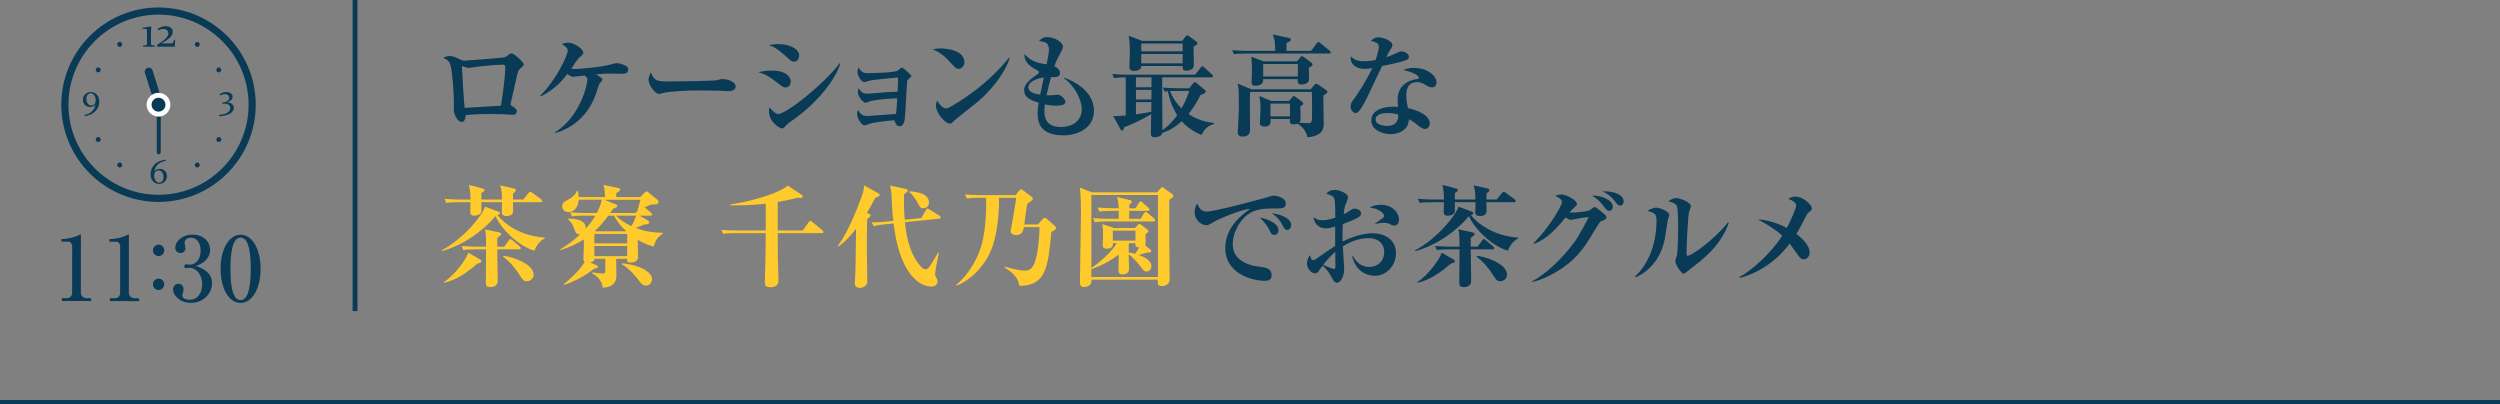 <?xml version="1.0" encoding="UTF-8"?>
<svg id="_レイヤー_2" data-name="レイヤー 2" xmlns="http://www.w3.org/2000/svg" viewBox="0 0 450 72.76">
  <rect x="0" y="0" width="450" height="72.76" fill="#808080" stroke="none"/>
  <g id="_テキスト" data-name="テキスト">
    <g>
      <g>
        <g>
          <line y1="72.385" x2="450" y2="72.385" fill="none" stroke="#093a56" stroke-miterlimit="10" stroke-width=".75"/>
          <line x1="63.909" x2="63.909" y2="56" fill="none" stroke="#093a56" stroke-miterlimit="10" stroke-width=".87"/>
        </g>
        <g>
          <path d="M93.792,12.202c-.5,.4-.54,.439-.96,2.4-.14,.62-.84,3.761-.88,3.921-.02,.04-.04,.16-.04,.22,0,.16,.04,.181,.36,.42,.56,.381,.76,.541,.76,.881,0,.3-.2,.62-.74,.62-.06,0-.48-.04-.58-.04-.84-.061-1.86-.1-3.421-.1-2.361,0-3.521,.1-4.461,.199-.1,1.061-.38,1.221-.72,1.221-.7,0-1.44-1.28-1.44-2.281,0-.119,.04-.699,.04-.819,0-1.661-.22-5.462-.6-7.021-.22-.86-.58-1.081-1.32-1.38,.26-.16,.56-.361,1.12-.361,.66,0,1.02,.181,2,.66,.24,.121,.4,.181,.64,.181,.22,0,6.581-.5,6.841-.54,.66-.1,.74-.18,1.2-.561,.16-.119,.3-.22,.48-.22,.32,0,1,.601,1.32,.9,.76,.7,.88,.86,.88,1.12,0,.141-.02,.221-.48,.58Zm-3.281-.561c-1.5,0-3.921,.281-4.861,.4-.4,.04-1.02,.18-1.42,.18-.16,0-.94-.319-.98-.319-.08,0-.1,.079-.1,.18,0,.601,.4,6.862,.48,7.321,.34,0,.46,0,.94-.039,1.86-.121,3.721-.221,5.601-.341,.3-1.72,.78-5.28,.78-6.921,0-.4-.2-.461-.44-.461Z" fill="#093a56"/>
          <path d="M111.693,13.282c-.32,0-1.72-.04-2-.04-.74,0-.92,0-2.44,.16,.36,.181,1.18,.601,1.18,.921,0,.16-.04,.199-.44,.619-.16,.16-.42,1-.58,1.521-.44,1.38-2.021,5.882-7.442,7.481l-.08-.119c4.341-2.661,5.841-8.322,5.841-9.522,0-.3-.06-.36-.5-.7-.32,.04-1.98,.221-2.08,.221-.28,0-.46-.101-1.02-.501-1.02,1.28-2.22,2.721-4.741,4.001l-.12-.141c2.72-2.62,4.921-7.161,4.921-8.081,0-.44-.26-.66-1.04-1.16,.26-.12,.54-.261,1.12-.261,1.1,0,2.721,1.141,2.721,1.781,0,.279-.08,.34-.72,.9-.2,.18-.36,.42-.56,.699-.2,.32-.7,1.041-.88,1.301,.3,.061,.44,.061,.66,.061,1,0,4.221-.32,5.821-.66,.28-.061,1.46-.4,1.7-.4,.34,0,1.18,.24,1.6,.46,.26,.14,.46,.319,.46,.681,0,.72-.54,.779-1.38,.779Z" fill="#093a56"/>
          <path d="M131.133,16.403c-.34,0-.84-.04-.92-.04-1.16-.08-3.821-.08-5.261-.08-.22,0-4.201,.08-5.601,.46-.54,.141-.6,.16-.72,.16-.68,0-1.901-1.541-1.901-2.561,0-.461,.3-1.08,.42-1.32,.66,1.561,1.02,1.641,3.261,1.641,1.24,0,8.242-.08,8.722-.24,.14-.061,.66-.2,.8-.2,.8,0,2.481,.34,2.481,1.38,0,.5-.52,.801-1.28,.801Z" fill="#093a56"/>
          <path d="M141.351,15.743c-.32,0-.48-.12-1.1-.601-1.98-1.56-2.721-1.86-3.761-2.16,.7-.14,1.46-.28,2.441-.28,2.561,0,3.401,1.141,3.401,1.961,0,.52-.28,1.08-.98,1.08Zm1.58-4.641c-.38,0-.64-.221-.9-.461-1.92-1.721-2.581-2.2-3.681-2.521,.5-.079,1-.18,1.72-.18,2.121,0,3.781,.88,3.781,2.061,0,.399-.22,1.101-.92,1.101Zm-.18,10.481c-.98,.681-1.08,.761-1.56,1.32-.04,.06-.2,.22-.46,.22-.24,0-2.321-1-2.321-3.16,0-.24,.04-.38,.1-.62,.46,.64,1.24,1.181,1.56,1.181,1.46,0,8.342-5.461,11.062-9.143l.14,.061c-1.06,3.24-4.361,7.182-8.522,10.142Z" fill="#093a56"/>
          <path d="M156.791,18.163c-.16,.041-.86,.34-1,.34-.3,0-1.38-.959-1.38-1.96,0-.319,.08-.5,.16-.681,.32,.641,.78,1.001,1.44,1.001,.58,0,3.181-.24,3.701-.28,.66-.04,1.06-.04,1.86-.08,.06-1.16,.06-1.28,.08-2.561-.94,.08-4.621,.42-5.221,.6-.1,.041-.76,.24-.84,.24-.52,0-1.24-1.1-1.24-1.76,0-.34,.1-.66,.18-.9,.56,1.041,1.16,1.041,1.66,1.041,.78,0,4.781-.08,5.361-.441,.12-.08,.66-.56,.8-.56,.16,0,1.7,1.3,1.7,1.54,0,.16-.7,.621-.74,.781-.12,.64-.3,5.98-.48,7.08-.12,.781-.48,1.161-.88,1.161-.62,0-.8-.601-.96-1.081-1.24,.061-3.401,.381-4.161,.541-.2,.039-1.02,.38-1.2,.38-.54,0-1.36-1.28-1.36-2.04,0-.32,.08-.521,.18-.721,.34,.62,.8,1.08,1.56,1.08,.3,0,4.881-.34,5.281-.38,.12-1.38,.14-1.521,.22-2.801-.96,0-3.381,.181-4.721,.46Z" fill="#093a56"/>
          <path d="M172.532,12.402c-.4,0-.6-.22-1.44-1.14-.96-1.081-1.96-1.9-3.221-2.381,.42-.08,.86-.16,1.5-.16,1.12,0,4.221,.359,4.221,2.48,0,.779-.6,1.2-1.06,1.2Zm3.061,6.241c-.58,.48-3.601,2.841-3.721,2.961-.56,.58-.62,.64-.9,.64-.86,0-2.5-1.921-2.5-3.2,0-.381,.12-.7,.2-.94,.84,1.4,1.54,1.421,1.62,1.421,.56,0,3.381-1.861,5.021-3.082,2.44-1.82,4.721-4.061,6.321-6.061l.12,.061c-.54,1.82-2.521,5.24-6.161,8.201Z" fill="#093a56"/>
          <path d="M191.432,24.364c-4.421,0-4.661-2.58-4.661-4.021,0-.601,.06-.96,.2-1.841-1.86-.58-2.62-1.16-2.62-2.26,0-.6,.16-1.36,2.36-2.861,.24-.159,.28-.279,.28-.379,0-.121-.04-.201-.24-.32-1.88-1.021-2.36-1.721-2.36-2.941,1.32,1.441,2.68,1.641,4.001,1.841,.22-1.12,.42-2.101,.42-2.7,0-.66-.32-1.141-.72-1.281-.1-.039-.96-.219-1.06-.239,.38-.44,.84-.681,1.42-.681,1.4,0,2.881,.94,2.881,1.681,0,.22-.06,.44-.32,.921-.82,1.539-.9,1.699-1.22,2.641,.54,.239,1,.659,1,1.18,0,.7-.52,.82-1.62,.779-.36,1.301-.4,1.501-.8,3.262,.2,0,.5,.02,.96,0,.16-.021,.9-.1,1.06-.1,.64,0,1.38,.859,1.38,1.3,0,.68-1.4,.68-1.76,.68-.88,0-1.58-.159-1.94-.239-.02,.26-.08,.619-.08,1.16,0,.76,0,2.92,2.981,2.92,1.78,0,3.741-.92,3.741-3.201,0-2-1.64-4.58-3.201-5.561l.06-.12c3.901,1.46,5.341,3.821,5.341,5.941,0,3.04-2.781,4.44-5.481,4.44Zm-6.342-8.641c0,.859,1.12,1.16,2.141,1.32,.1-.501,.28-1.4,.66-3.102-1.92,.28-2.801,1.041-2.801,1.781Z" fill="#093a56"/>
          <path d="M216.274,24.304c-.82-.36-2.281-1.04-3.561-2.48-1.5,1.36-2.76,1.86-3.501,2.101-.12,.721-1.22,.78-1.32,.78-.72,0-.74-.421-.74-.681,0-.5,.06-2.94,.06-3.48-1.6,.961-3.081,1.66-4.881,2.381-.1,.38-.16,.58-.36,.58-.14,0-.24-.16-.3-.26l-1.3-2.381c.26,.02,.4,.04,.58,.04,.24,0,1.28-.08,1.68-.12v-6.861c-1.32,0-1.72,.08-2.101,.14l-.32-.74c.94,.08,1.9,.12,2.861,.12h12.063l.96-1.24c.1-.12,.24-.279,.34-.279,.12,0,.24,.119,.4,.26l1.3,1.22c.08,.08,.2,.181,.2,.3,0,.221-.2,.221-.32,.221h-8.822c0,1.359,.04,8.002,.04,9.502,.48-.34,1.5-1.061,2.661-2.681-.3-.5-1.18-1.86-1.68-4.341-.22,.039-.34,.06-.58,.1l-.32-.74c.94,.08,1.9,.12,2.841,.12h1.9l.72-.899c.12-.141,.18-.201,.28-.201,.12,0,.24,.101,.4,.221l1.36,1.141c.12,.1,.22,.18,.22,.319,0,.28-.48,.48-.96,.66-.42,.82-1.06,2.04-2.141,3.401,.86,.56,2.281,1.359,4.601,1.62v.159c-1.48,.381-1.98,1.441-2.26,2.001Zm-1.44-15.884c.02,.521,.06,2.842,.06,3.321,0,.72-.72,.979-1.36,.979-.68,0-.66-.34-.66-.84h-7.442c-.02,.881-1.16,.881-1.32,.881-.74,0-.82-.4-.82-.681,0-.38,.08-2.38,.08-2.82,0-1.32-.08-2.04-.2-2.821l2.42,.921h7.202l.62-.82c.08-.101,.16-.16,.28-.16,.14,0,.2,.04,.36,.16l1.34,.979c.1,.061,.14,.16,.14,.261,0,.2-.06,.24-.7,.64Zm-7.562,5.502h-2.801v1.78h2.801v-1.78Zm-2.801,2.26v1.721h2.781l.02-1.721h-2.801Zm0,2.201v2.2c1.5-.22,2.26-.36,2.76-.46l.02-1.74h-2.781Zm8.402-10.543h-7.442v1.4h7.442v-1.4Zm0,1.881h-7.442v1.68h7.442v-1.68Zm-1.08,6.642c-.38,0-.82,0-1.2,.021,.64,1.6,1.54,2.58,2.08,3.12,.76-1.3,1.02-2.101,1.4-3.141h-2.281Z" fill="#093a56"/>
          <path d="M239.234,9.641h-14.963c-1.22,0-1.66,.04-2.16,.12l-.32-.72c1.2,.1,2.621,.119,2.841,.119h4.901c0-.619,.02-1.98-.44-2.961l2.921,.641c.14,.04,.34,.08,.34,.32s-.34,.38-.78,.561c0,.32,0,.42-.02,1.439h4.441l1-1.34c.12-.16,.18-.26,.3-.26,.1,0,.16,.039,.38,.22l1.66,1.341c.14,.1,.2,.199,.2,.299,0,.181-.16,.221-.3,.221Zm-1.04,7.582c-.02,.8,.08,4.32,.08,5.021,0,.64,0,2.261-2.961,2.461-.06-.78-.78-1.94-1.801-2.44-.12,.039-.32,.119-.64,.119-.72,0-.7-.319-.68-.959h-3.481c.02,.6,.08,1.359-1.08,1.359-.78,0-.86-.42-.86-.699,0-.121,.12-2.041,.12-2.422,0-.56-.04-1.399-.2-2.38l2.1,.88h3.261l.56-.68c.08-.08,.16-.2,.26-.2s.24,.08,.34,.16l1.18,.88c.16,.12,.18,.26,.18,.32,0,.12-.08,.24-.52,.5,0,.36,.06,1.94,.06,2.261,0,.3-.08,.5-.26,.681,.52,.039,1.14,.08,1.66,.08,.36,0,.5-.08,.58-.361,.08-.299,.08-1.18,.08-1.76,0-1.12,0-2.381-.04-3.501h-11.122c-.06,.96,0,6.581,0,6.802,0,.4-.1,1.24-1.32,1.24-.44,0-.9-.16-.9-.76,0-.16,.2-3.481,.2-3.821,0-3.62-.02-3.86-.08-4.241-.04-.32-.1-.52-.14-.72l2.46,1.021h10.702l.68-.82c.06-.08,.18-.18,.3-.18s.22,.079,.38,.18l1.44,.98c.1,.06,.2,.16,.2,.299,0,.181-.08,.24-.74,.701Zm-2.601-5.021c-.02,.32,.04,1.78,.04,2.08,0,.701-.86,.94-1.44,.94-.7,0-.62-.7-.6-.979h-6.221c0,.379-.02,.479-.1,.64-.22,.38-.88,.56-1.28,.56-.26,0-.7-.06-.7-.539,0-.381,.06-2.041,.06-2.381,0-.461,0-1.021-.12-2.32l2.22,.84h6.021l.6-.74c.08-.1,.2-.2,.28-.2,.1,0,.22,.08,.38,.2l1.38,1.02c.1,.08,.14,.141,.14,.261,0,.24-.08,.28-.66,.62Zm-1.98-.68h-6.241v2.24h6.241v-2.24Zm-1.42,7.121h-3.501v2.301h3.501v-2.301Z" fill="#093a56"/>
          <path d="M253.152,10.801c-1.22,.44-2.461,.7-4.381,1.08-.16,.34-1.9,3.961-2.5,5.262-.56,1.26-1.42,2.74-1.86,3.061-.14,.1-.3,.14-.4,.14-.3,0-.9-.36-.9-1.2,0-.6,.24-.88,.66-1.4,.12-.14,2.14-3.061,3.241-5.501-.24,.06-.7,.16-1.32,.16-2,0-2.561-1.2-2.561-1.8,0-.181,.02-.281,.06-.461,.58,.82,1.76,.881,2.42,.881s1.36-.08,2-.221c.12-.4,.58-1.721,.58-2.381,0-.399-.18-.82-1.44-1.06,.2-.22,.66-.64,1.44-.64,.82,0,2.441,.66,2.441,1.359,0,.32-.12,.5-.42,.961-.26,.379-.3,.479-.68,1.26,.54-.18,1.12-.42,1.5-.6,.86-.4,.96-.461,1.2-.461,.4,0,1.38,.36,1.38,.98,0,.32-.24,.5-.46,.58Zm5.161,4.721c-.12,.121-.32,.201-.56,.201-.42,0-.74-.181-1.06-.381-.44-.279-.92-.561-1.62-.561-1.94,0-1.94,1.9-1.94,2.381,0,.98,.18,1.781,.3,2.301,1.42,.26,3.921,1.221,3.921,2.721,0,.52-.32,1.04-.86,1.04-.48,0-1.2-.58-1.52-.86-.74-.6-1-.721-1.36-.88-.04,.399-.12,1.28-.92,1.9-.84,.681-1.88,.76-2.38,.76-1.5,0-3.481-.76-3.481-2.44s1.74-2.5,3.941-2.5c.38,0,.62,.02,.86,.039-.04-.64-.06-.859-.06-1.32,0-3.36,3.321-3.66,3.481-3.68,.18-.021,.34-.061,.34-.281,0-.299-.98-1-2.821-1.359,.38-.16,.96-.381,1.9-.381,2.521,0,4.101,1.48,4.101,2.602,0,.08,0,.459-.26,.699Zm-8.562,4.821c-.42,0-2.14,.06-2.14,1.181,0,1.141,2.021,1.141,2.081,1.141,1.96,0,2-1.501,2.02-2.021-.44-.14-.9-.3-1.96-.3Z" fill="#093a56"/>
          <path d="M96.192,45.124c-2.821-.801-5.981-3.881-7.001-6.222-2.2,2.66-5.801,5.241-9.662,6.302l-.06-.121c4.021-2.141,7.342-6.281,7.842-7.881l2.321,.859c.16,.061,.36,.141,.36,.32s-.22,.28-.44,.34c1.24,1.601,4.201,3.781,8.502,4.041v.141c-.62,.32-1.38,.98-1.861,2.221Zm-10.262,2.32c-2.861,2.54-4.761,3.16-5.981,3.461l-.06-.121c1.801-1.14,3.941-3.9,4.401-5.301l2.12,1.221c.12,.08,.24,.18,.24,.34,0,.2-.2,.26-.72,.4Zm11.363-11.043h-4.961c0,.24,.04,1.541,.04,1.58,0,.801-.78,.9-1.16,.9-.88,0-.88-.439-.88-.68,0-.2,.04-1.101,.04-1.28,0-.08-.02-.46-.02-.521h-3.701c0,.26,.02,1.58,0,1.701-.12,.66-1.02,.72-1.26,.72-.6,0-.74-.24-.74-.74,0-.479,.04-1.22,.04-1.681h-2.2c-1.22,0-1.66,.04-2.16,.12l-.32-.72c1.2,.1,2.621,.119,2.841,.119h1.84c0-1.16-.06-1.56-.28-2.641l2.341,.621c.3,.08,.44,.16,.44,.32,0,.199-.18,.319-.54,.539v1.16h3.701c-.02-1-.04-1.76-.32-2.54l2.38,.521c.26,.06,.46,.16,.46,.32,0,.239-.32,.459-.52,.58-.02,.619-.02,.82-.02,1.119h1.841l.94-1.16c.12-.14,.24-.24,.32-.24,.1,0,.22,.08,.4,.201l1.56,1.14c.14,.101,.22,.261,.22,.36,0,.12-.12,.18-.32,.18Zm-3.881,8.482h-3.901c0,.859,.08,4.74,.08,5.521,0,.379,0,1.279-1.36,1.279-.76,0-.78-.42-.78-.939,0-.921,.06-5.021,.04-5.861h-1.92c-1.38,0-1.801,.06-2.161,.119l-.32-.72c1.2,.101,2.621,.12,2.841,.12h1.561c0-2.08-.02-2.32-.22-3.121l2.481,.521c.26,.06,.46,.14,.46,.3,0,.221-.24,.36-.7,.721v1.58h1.24l.8-1.1c.12-.181,.22-.261,.32-.261s.22,.08,.38,.22l1.28,1.08c.12,.101,.2,.201,.2,.341s-.16,.2-.32,.2Zm1.44,5.74c-.6,0-.74-.219-1.3-1.08-1.3-2-2.22-2.74-3.001-3.36l.06-.12c1.14,0,5.441,1.32,5.441,3.361,0,.68-.56,1.199-1.2,1.199Z" fill="#ffca2c"/>
          <path d="M117.192,38.301c.1,.08,.2,.18,.2,.301,0,.18-.18,.22-.3,.22h-1.98l1.46,.819c.12,.08,.28,.16,.28,.361,0,.379-.46,.399-.86,.399-.28,.12-1,.421-1.56,.62,1.54,.62,3.201,.86,4.861,.881v.14c-.8,.601-1.28,1.021-1.62,2.341-.58-.16-1.58-.44-2.881-1.221,0,.48,.06,2.601,.06,3.041,0,.939-.86,1.06-1.4,1.06-.5,0-.6-.18-.56-.68h-1.98c0,.46,.04,2.48,.04,2.9,0,.64,0,2.2-2.461,2.3-.2-1.539-1.22-2.16-1.88-2.58v-.18c.46,.1,1.32,.199,1.781,.199,.56,0,.56-.159,.56-.459v-2.181h-1.96c0,.26-.02,.479-.74,.68l1.18,.501c.1,.039,.2,.1,.2,.239,0,.24-.18,.261-.66,.36-.62,.48-2.74,2.08-5.441,2.92l-.1-.08c.98-.819,2.881-2.42,3.801-4.061-.14-.119-.22-.26-.22-.52,0-.381,.08-2.041,.08-2.381v-1.141c-1.8,1.16-3.601,1.721-4.181,1.921l-.1-.12c.62-.38,2.061-1.24,3.601-2.701-.7,.041-.86-.479-1-.899-.18-.601-.56-1.32-1.14-1.8v-.16c2.841,.02,3.141,1.08,3.141,1.58,0,.1,0,.199-.02,.279,1.06-1.18,1.52-1.96,1.78-2.38h-2.06c-1.22,0-1.66,.04-2.16,.12l-.32-.721c.94,.08,1.88,.12,2.841,.12h1.96c.08-.159,.76-1.46,.86-2.38h-4.121c-.14,1.72-1.12,2.221-1.841,2.221-.96,0-1.14-.761-1.14-1.041,0-.62,.42-.859,.92-1.12,1.02-.5,1.58-1.181,1.72-1.681h.16c.08,.34,.16,.66,.18,1.141h4.741c-.02-.52-.04-1.24-.28-2.181l2.601,.521c.16,.039,.4,.08,.4,.279,0,.221-.16,.36-.7,.66v.721h4.301l.8-.82c.1-.1,.2-.2,.36-.2,.1,0,.22,.08,.28,.14l1.66,1.361c.12,.1,.2,.24,.2,.38,0,.46-.4,.44-1.16,.479-.28,.021-.38,.08-1.34,.5l1.16,.98Zm-10.202,5.502h5.901v-1.701h-5.901v1.701Zm0,2.3h5.901v-1.82h-5.901v1.82Zm2.5-7.281c-.68,.899-1.34,1.78-2.46,2.8h5.701c-1.18-1.08-1.8-1.98-2.2-2.8h-1.04Zm5.321-.98l-.06-.08c.04-.08,.4-1.181,.52-1.8h-6.481l1.92,.76c.22,.08,.4,.141,.4,.34,0,.221-.3,.34-.76,.521l-.52,.76h4.601l.38-.5Zm-3.901,.98c.48,.521,1.18,1.14,2.76,1.88,.22-.38,.66-1.32,.86-1.88h-3.621Zm1.02,8.581c3.221,.24,5.441,1.581,5.441,2.821,0,.521-.34,1.181-1.1,1.181-.62,0-.92-.42-1.32-.961-.28-.4-1.64-2.141-3.021-2.881v-.16Z" fill="#ffca2c"/>
          <path d="M147.913,41.963h-7.922c0,.7,.02,4.241,.02,4.481,.02,.619,.12,3.34,.12,3.881,0,.399,0,1.38-1.44,1.38-1.02,0-1.02-.48-1.02-1.001,0-.359,.1-3.78,.12-4.5,0-.681,.04-3.641,.04-4.241h-5.501c-1.22,0-1.66,.06-2.161,.14l-.32-.74c1.2,.121,2.621,.121,2.841,.121h5.141c.02-.761,0-4.142,0-4.822-2.72,.32-4.981,.32-6.361,.301v-.16c4.701-.7,9.382-2.36,10.302-3.421l2.521,1.681c.08,.06,.22,.199,.22,.3s-.08,.28-.46,.28c-.12,0-.24-.02-.5-.04-1.68,.42-2.66,.601-3.561,.74v5.142h4.501l1.06-1.48c.1-.141,.2-.24,.3-.24s.22,.08,.38,.199l1.781,1.48c.1,.08,.2,.18,.2,.301,0,.199-.16,.22-.3,.22Z" fill="#ffca2c"/>
          <path d="M157.53,35.622c-.44,.879-.84,1.619-1.5,2.72l.42,.16c.22,.08,.24,.16,.24,.261,0,.199-.06,.26-.6,.68-.02,.8-.06,2.16-.06,4.921,0,1.72,.08,4.481,.08,6.201,0,.24,0,.56-.28,.82-.3,.3-.78,.44-1.1,.44-.24,0-.56-.12-.7-.301-.14-.16-.16-.279-.16-.52,0-.18,.04-.561,.04-.74,.1-1.92,.1-3.4,.18-9.082-1.6,2.061-2.701,2.861-3.161,3.181l-.14-.08c2.041-2.7,3.841-7.622,4.221-8.682,.44-1.181,.48-1.501,.52-2.241l2.561,1.421c.14,.08,.26,.14,.26,.28,0,.26-.22,.34-.82,.561Zm11.522,3.74l-6.161,.641c.16,1.6,.56,5.36,2.781,7.881,.2,.24,.56,.601,.9,.601,.32,0,.6-.3,.72-.46,.26-.34,.7-1.08,1.56-2.561l.14,.1c-.42,2.041-.66,3.121-.66,3.861,0,.199,.04,.26,.3,.76,.12,.2,.12,.4,.12,.5,0,.561-.5,.9-1.2,.9-.68,0-5.401-.44-6.701-11.362l-1.44,.14c-1.24,.12-1.64,.221-2.12,.36l-.4-.7c.94,0,1.96-.061,2.841-.16l1.06-.12c-.18-1.521-.2-1.9-.32-4.581-.04-.82-.08-1-.28-1.76l2.841,.6c.24,.061,.36,.141,.36,.28,0,.18-.08,.28-.66,.66-.06,2.22,.04,3.78,.12,4.601l2.981-.3,.8-1.4c.1-.16,.18-.3,.3-.3,.1,0,.12,.02,.38,.18l1.8,1.101c.16,.101,.22,.239,.22,.319,0,.141-.12,.201-.28,.221Zm-2.901-1.881c-.44,0-.48-.1-.88-.8-.38-.681-.86-1.521-1.58-2.081l.04-.159c.62,.04,3.481,.159,3.481,2.021,0,.74-.56,1.02-1.06,1.02Z" fill="#ffca2c"/>
          <path d="M189.252,41.722c-.58,6.182-.92,9.782-5.781,9.722-.1-.6-.28-1.88-2.641-3.28l.02-.181c.62,.181,2.481,.721,3.561,.721,.44,0,1.32,0,1.821-1.4,.78-2.24,.86-5.521,.88-6.422h-2.801c-.08,.48-.24,1.441-1.44,1.441-.44,0-.96-.221-.96-.701,0-.18,.96-5.041,.98-6.021h-3.061c.02,1.22-.02,5.181-1.12,8.581-.82,2.581-3.061,5.802-6.521,7.242l-.1-.141c2.561-2.08,4.121-5.301,4.681-7.521,.76-3.02,.78-6.661,.72-8.161h-1.3c-1.4,0-1.78,.08-2.16,.14l-.34-.74c.94,.08,1.9,.12,2.861,.12h6.241l.74-.899c.1-.141,.16-.16,.24-.16s.16,.039,.3,.14l1.7,1.28c.14,.12,.14,.26,.14,.279,0,.101-.06,.221-.14,.301-.1,.12-.72,.5-.84,.6-.16,.701-.2,.941-.56,3.741h2.421l.94-1c.16-.16,.24-.2,.34-.2,.12,0,.24,.1,.34,.18l1.5,1.32c.14,.141,.18,.26,.18,.32,0,.301-.4,.5-.84,.7Z" fill="#ffca2c"/>
          <path d="M208.272,34.621l.62-.7c.1-.1,.2-.22,.28-.22,.1,0,.24,.08,.34,.159l1.46,1.061c.12,.101,.24,.221,.24,.32,0,.2-.18,.32-.74,.721v6.98c0,1.181,.06,6.361,.06,7.422,0,.78-.78,1.141-1.34,1.141-.66,0-.8-.24-.8-.68,0-.101,.02-.381,.02-.48h-11.963c.02,.199,.02,.46-.06,.641-.16,.439-.8,.68-1.26,.68-.74,0-.74-.6-.74-.881,0-1.9,.18-10.322,.18-12.021,0-1.441,0-3.701-.22-5.002l2.2,.86h11.722Zm-7.942,9.162v.2c0,.54-.48,.779-1.08,.779-.7,0-.76-.34-.76-.68,0-.199,.06-1.4,.06-1.68,0-.601-.02-1.361-.14-2.061l2.12,.699h3.761l.5-.52c.12-.12,.2-.221,.32-.221,.1,0,.24,.121,.3,.16l1.12,.861c.1,.08,.18,.199,.18,.279,0,.141-.18,.301-.52,.58,0,.2,.02,1.221,.02,1.44,0,.2,0,.36-.1,.521l1.02,.84c.08,.061,.1,.16,.1,.24,0,.1-.14,.24-.38,.24-.1,0-.22,0-.38-.021-.16,.06-.88,.3-1.48,.46,.82,.301,2.26,.9,2.26,2.021,0,.501-.36,.96-.88,.96-.4,0-.5-.119-1.28-1.16-.52-.66-1.24-1.439-1.92-1.96v.521c0,.18,.06,2.1,.06,2.18,0,.82-.86,.94-1.16,.94-.7,0-.74-.399-.74-.78,0-.061,0-.32,.04-2.801-1.28,1-3.281,2.121-4.921,2.621v1.42h11.983v-14.763h-11.983v13.122c1.44-.939,3.701-2.9,4.561-4.44h-.68Zm4.081-6.302l.58-.98c.12-.199,.2-.26,.3-.26,.12,0,.3,.141,.38,.221l1.06,.96c.08,.08,.18,.181,.18,.319,0,.181-.16,.221-.3,.221h-3.341c0,.221-.04,1.221-.04,1.42h2.08l.62-.98c.06-.08,.16-.26,.3-.26,.12,0,.24,.121,.36,.221l1.14,.96c.12,.101,.2,.22,.2,.34,0,.181-.16,.2-.3,.2h-8.402c-1.22,0-1.66,.061-2.16,.141l-.32-.74c.84,.08,1.96,.119,2.841,.119h1.781v-1.42h-1.3c-1.24,0-1.68,.04-2.181,.12l-.32-.72c.86,.06,1.98,.119,2.861,.119h.94c-.02-.859-.1-1.359-.34-2.04l2.44,.601c.14,.039,.26,.119,.26,.26,0,.24-.28,.42-.46,.54v.64h1.14Zm-.02,5.822v-1.781h-4.081v1.781h4.081Zm-1.22,.479v1.64c.5,.101,.84,.181,1.14,.261,.36-.5,.44-.62,.74-1.14-.3-.021-.68-.08-.68-.521,0-.04,.02-.2,.02-.24h-1.22Z" fill="#ffca2c"/>
          <path d="M229.812,37.522c-1.68,0-3.321-.021-4.761,.799-1.74,.98-3.161,3.401-3.161,5.702,0,2.761,2.801,3.741,4.381,3.921,1.42,.16,2.621,.3,2.621,1.6,0,.82-.6,1-1.18,1-2.681,0-7.162-1.5-7.162-5.881,0-3.9,3.221-6.161,4.501-7.081-1.74,.12-5.821,1.9-6.501,2.32-.82,.5-1.04,.64-1.44,.64-.82,0-2.081-.92-2.081-2.359,0-.721,.3-1.341,.48-1.501,.38,.9,.8,1.4,1.68,1.4,1.46,0,10.182-2.341,10.782-2.54,.58-.181,.92-.32,1.4-.32s2.08,.4,2.08,1.42c0,.881-.82,.881-1.64,.881Zm-.44,4.76c-.42,0-.48-.1-.98-1.06-.42-.8-.92-1.32-1.64-2.081,.98,.221,3.361,.841,3.361,2.301,0,.301-.14,.84-.74,.84Zm2.34-.899c-.4,0-.5-.16-.98-1.061-.54-1.021-1.12-1.44-1.78-1.921,1.26,.08,3.461,.801,3.461,2.121,0,.439-.28,.86-.7,.86Z" fill="#093a56"/>
          <path d="M247.452,49.644c-.32,0-3.221,0-4.081-3.562h.12c.56,.9,1.34,1.961,2.981,1.961,1.56,0,2.681-1.061,2.681-2.641,0-1.94-1.54-2.541-2.761-2.541-1.66,0-3.26,.58-4.681,1.48,.04,.681,.24,3.901,.24,4.062,0,1.58-.78,2.501-1.3,2.501-.48,0-.88-.82-1.06-1.181-.38-.74-.9-1.36-1.521-1.9-.16,.239-.44,.58-.58,.78-.26,.359-.38,.6-.74,.6-.86,0-1.5-.98-1.5-1.82,0-.1,0-.74,.54-1.46,.04,.12,.18,.62,.26,.739,.06,.08,.2,.181,.36,.181,.14,0,.28-.101,.54-.28,1.12-.779,2.561-1.78,3.381-2.301v-3.48c-.42,.141-1.06,.32-1.68,.32-.98,0-2.081-.58-2.221-2.021,.6,.421,.88,.56,1.581,.56,.48,0,1.08-.039,2.34-.459,0-.701-.02-2.941-.14-3.342-.18-.539-.66-.699-1.46-1,.36-.459,.96-.66,1.56-.66,.58,0,2.321,.541,2.321,1.32,0,.221-.12,.58-.16,.66-.4,.9-.46,1.101-.62,2.4,.34-.16,.58-.279,.9-.5,.58-.399,.74-.5,1.1-.5,.52,0,1.14,.34,1.14,.82,0,.561-.48,.801-1.54,1.26-.3,.141-.86,.381-1.74,.681-.08,1.32-.06,2.28-.04,3.161,2.541-1.301,4.601-1.5,5.321-1.5,2.1,0,4.281,1,4.281,3.641,0,2.16-1.7,4.021-3.821,4.021Zm-7.102-4.301c-.6,.44-1.82,1.82-2.16,2.341,.64,.279,1.7,.74,1.92,.74,.16,0,.26-.041,.26-.621,0-.359-.02-2.061-.02-2.46Zm10.602-4.741c-.3,0-.4-.061-1.02-.38-.26-.12-.76-.12-.86-.12-.46,0-.64,.04-1.52,.199v-.1c1.52-1.04,1.58-1.08,1.58-1.38,0-.38-.82-1.261-2.561-1.46,.58-.381,1.3-.5,2-.5,1.94,0,3.24,1.3,3.24,2.68,0,1.021-.76,1.061-.86,1.061Z" fill="#093a56"/>
          <path d="M271.412,45.124c-2.821-.801-5.981-3.881-7.001-6.222-2.2,2.66-5.801,5.241-9.662,6.302l-.06-.121c4.021-2.141,7.342-6.281,7.842-7.881l2.321,.859c.16,.061,.36,.141,.36,.32s-.22,.28-.44,.34c1.24,1.601,4.201,3.781,8.502,4.041v.141c-.62,.32-1.38,.98-1.861,2.221Zm-10.262,2.32c-2.861,2.54-4.761,3.16-5.981,3.461l-.06-.121c1.801-1.14,3.941-3.9,4.401-5.301l2.12,1.221c.12,.08,.24,.18,.24,.34,0,.2-.2,.26-.72,.4Zm11.362-11.043h-4.961c0,.24,.04,1.541,.04,1.58,0,.801-.78,.9-1.16,.9-.88,0-.88-.439-.88-.68,0-.2,.04-1.101,.04-1.28,0-.08-.02-.46-.02-.521h-3.701c0,.26,.02,1.58,0,1.701-.12,.66-1.02,.72-1.26,.72-.6,0-.74-.24-.74-.74,0-.479,.04-1.22,.04-1.681h-2.2c-1.22,0-1.66,.04-2.16,.12l-.32-.72c1.2,.1,2.621,.119,2.841,.119h1.84c0-1.16-.06-1.56-.28-2.641l2.341,.621c.3,.08,.44,.16,.44,.32,0,.199-.18,.319-.54,.539v1.16h3.701c-.02-1-.04-1.76-.32-2.54l2.38,.521c.26,.06,.46,.16,.46,.32,0,.239-.32,.459-.52,.58-.02,.619-.02,.82-.02,1.119h1.84l.94-1.16c.12-.14,.24-.24,.32-.24,.1,0,.22,.08,.4,.201l1.56,1.14c.14,.101,.22,.261,.22,.36,0,.12-.12,.18-.32,.18Zm-3.881,8.482h-3.901c0,.859,.08,4.74,.08,5.521,0,.379,0,1.279-1.36,1.279-.76,0-.78-.42-.78-.939,0-.921,.06-5.021,.04-5.861h-1.92c-1.38,0-1.801,.06-2.161,.119l-.32-.72c1.2,.101,2.621,.12,2.841,.12h1.56c0-2.08-.02-2.32-.22-3.121l2.481,.521c.26,.06,.46,.14,.46,.3,0,.221-.24,.36-.7,.721v1.58h1.24l.8-1.1c.12-.181,.22-.261,.32-.261s.22,.08,.38,.22l1.28,1.08c.12,.101,.2,.201,.2,.341s-.16,.2-.32,.2Zm1.44,5.74c-.6,0-.74-.219-1.3-1.08-1.3-2-2.22-2.74-3.001-3.36l.06-.12c1.14,0,5.441,1.32,5.441,3.361,0,.68-.56,1.199-1.2,1.199Z" fill="#093a56"/>
          <path d="M288.232,39.822c-.26,.101-.3,.16-.68,.8-2.121,3.541-3.281,5.481-6.161,7.502-1.78,1.26-4.081,2.341-5.561,2.621l-.04-.121c2.24-1.14,5.381-3.961,7.702-7.182,.72-1,2.421-4.18,2.421-4.24,0-.12-.12-.12-.18-.12-.48,0-2.901,.5-3,.5-.24,0-.7-.28-.92-.44-1.66,1.98-3.201,3.801-5.721,4.762l-.08-.12c2.881-2.821,5.141-6.781,5.141-7.421,0-.441-.4-.681-1.22-1.141,.72-.221,1.14-.221,1.2-.221,.62,0,2.72,.961,2.72,1.721,0,.18-.04,.221-.56,.7-.1,.101-.44,.42-.78,.841,1.98,.02,3.421-.301,3.581-.4,.14-.101,.84-.621,.98-.621,.16,0,1.44,1.08,1.66,1.261,.32,.28,.42,.36,.42,.58,0,.38-.28,.48-.92,.74Zm1.42-1.86c-.32,0-.52-.26-.74-.52-.68-.881-1.3-1.682-2.36-2.221,1.5-.08,3.741,.66,3.741,1.98,0,.52-.38,.76-.64,.76Zm1.94-.96c-.3,0-.36-.08-1.04-.921-.16-.22-.84-1.08-2.14-1.64,1.96-.08,3.841,.54,3.841,1.8,0,.301-.1,.761-.66,.761Z" fill="#093a56"/>
          <path d="M300.191,39.641c-.08,.361-.42,2.821-.52,3.361-.88,4.341-3.641,6.221-5.261,6.922l-.12-.12c2.721-2.601,3.881-6.342,3.881-10.103,0-1.26-.34-1.36-1.64-1.76,.7-.36,1.12-.561,1.58-.561,.64,0,2.36,.641,2.36,1.34,0,.16-.26,.781-.28,.92Zm5.761,7.442c-.38,.3-2.021,1.58-2.341,1.86-.38,.3-.46,.32-.54,.32-.5,0-1.52-1.761-1.52-2.24,0-.201,.28-1.001,.32-1.181,.1-.56,.2-3.221,.2-4.681,0-.701,0-3.701-.26-4.142-.28-.5-1.12-.68-1.5-.78,.28-.199,.8-.58,1.38-.58,.7,0,2.661,.721,2.661,1.461,0,.199-.32,1.02-.36,1.199-.18,.861-.42,6.182-.42,7.422,0,.16,.04,.301,.18,.301,.76,0,4.761-2.861,7.281-6.002l.14,.121c-.7,2-2.2,4.521-5.221,6.921Z" fill="#093a56"/>
          <path d="M325.572,38.242c-.3,.26-.42,.521-.54,.739-1.04,2.081-1.06,2.102-1.68,3.121,.64,.521,2.381,1.841,2.381,3.381,0,.6-.46,1.2-1.06,1.2-.5,0-.7-.3-1.22-1.021-.44-.6-1.2-1.68-1.32-1.82-2.22,3.001-5.361,5.222-8.962,6.182l-.08-.16c2.081-1.08,5.581-4.141,7.722-7.441-1.38-1.26-3.001-2.181-4.401-2.94,.76,.06,2.72,.239,5.221,1.54,.58-1.061,1.68-3.521,1.68-4.041,0-.68-1.12-1.08-1.44-1.18,.34-.2,.72-.42,1.34-.42,1.38,0,2.941,1.54,2.941,2.16,0,.22-.14,.32-.58,.7Z" fill="#093a56"/>
        </g>
      </g>
      <g>
        <g>
          <path d="M11.141,53.667l.929,.002c.496,0,.913-.352,.914-1.008l.012-8.34c0-.383-.254-.816-.703-.816l-1.232-.002v-.465c1.665-.061,2.69-.523,2.915-.619,.064-.031,.464-.207,.496-.207,.08,0,.096,.062,.096,.16l-.015,10.324c0,.479,.383,.977,1.071,.979h.768v.512s-5.251-.008-5.251-.008v-.512Z" fill="#093a56"/>
          <path d="M19.781,53.68h.928c.497,.002,.913-.35,.914-1.006l.012-8.34c0-.385-.254-.818-.703-.818l-1.233-.002v-.463c1.666-.062,2.691-.525,2.915-.621,.064-.031,.464-.207,.496-.207,.08,0,.096,.064,.096,.16l-.015,10.324c0,.48,.383,.979,1.071,.979l.768,.002v.512s-5.251-.008-5.251-.008v-.512Z" fill="#093a56"/>
          <path d="M29.564,51.18c0,.576-.466,1.023-1.026,1.023-.561-.002-1.024-.451-1.023-1.027,0-.561,.465-1.023,1.026-1.021,.56,0,1.024,.465,1.023,1.025Zm.009-6.115c0,.561-.466,1.025-1.026,1.023-.561,0-1.024-.465-1.023-1.025,0-.576,.465-1.023,1.026-1.023,.56,.002,1.024,.449,1.023,1.025Z" fill="#093a56"/>
          <path d="M38.171,50.985c-.003,1.855-1.574,3.535-3.815,3.531-2.064-.002-3.215-1.445-3.214-2.438,0-.561,.466-1.008,.994-1.008,.336,.002,.896,.242,.895,1.043,0,.209-.017,.4-.097,.592-.064,.145-.113,.287-.113,.432,0,.672,.784,.818,1.264,.818,1.617,.004,2.307-1.373,2.309-2.766,.003-1.936-1.228-2.994-2.285-2.996-.08,0-.48,.078-.576,.078-.208,0-.352-.08-.352-.32,0-.207,.128-.383,.369-.383,.08,0,.496,.08,.576,.08,1.12,.002,1.986-.941,1.989-2.525,.002-1.297-.637-2.338-1.742-2.34-.72,0-1.153,.414-1.154,.943,0,.145,.159,.801,.159,.943,0,.576-.449,.881-.897,.881-.48-.002-.944-.371-.943-.932,.001-1.057,1.108-2.383,3.125-2.379,2.097,.002,3.167,1.412,3.165,2.758,0,.801-.451,2.191-2.581,2.877,.912,.305,2.928,1.027,2.925,3.109Z" fill="#093a56"/>
          <path d="M46.91,48.387c-.005,3.49-1.481,6.145-3.61,6.143-2.193-.004-3.597-2.742-3.592-6.152,.005-3.506,1.497-6.127,3.61-6.125,2.177,.004,3.598,2.727,3.593,6.135Zm-5.426-.008c-.003,2.129,.152,5.635,1.817,5.639,1.633,.002,1.83-3.393,1.833-5.633,.003-2.098-.151-5.619-1.816-5.621-1.648-.002-1.83,3.408-1.833,5.615Z" fill="#093a56"/>
        </g>
        <g>
          <g>
            <path id="circle5159" d="M28.532,1.704c-9.464,0-17.143,7.678-17.143,17.143s7.679,17.143,17.143,17.143,17.143-7.679,17.143-17.143S37.996,1.704,28.532,1.704h0Zm0,.571c9.156,0,16.571,7.416,16.571,16.571s-7.416,16.571-16.571,16.571S11.96,28.003,11.96,18.847,19.376,2.276,28.532,2.276h0Z" fill="#093a56"/>
            <path d="M28.532,36.347c-9.649,0-17.5-7.851-17.5-17.5S18.882,1.347,28.532,1.347s17.5,7.851,17.5,17.5-7.851,17.5-17.5,17.5ZM12.317,18.847c0,8.941,7.274,16.214,16.214,16.214,8.941,0,16.214-7.274,16.214-16.214S37.472,2.633,28.531,2.633,12.317,9.907,12.317,18.847Z" fill="#093a56"/>
          </g>
          <path id="path6132" d="M40.042,18.47c.367-.039,.661-.134,.883-.286,.221-.152,.332-.349,.332-.591,0-.193-.073-.35-.218-.471-.144-.121-.326-.181-.548-.181-.289,0-.581,.077-.877,.231l-.126-.203c.406-.267,.823-.4,1.252-.4,.318,0,.585,.077,.803,.231,.217,.152,.326,.352,.326,.6,0,.455-.336,.796-1.009,1.021v.012c.386,.014,.686,.112,.901,.292,.217,.18,.326,.402,.326,.664,0,.424-.226,.776-.677,1.055-.451,.279-1.101,.433-1.95,.461l-.034-.228c.675-.045,1.179-.176,1.513-.394,.336-.215,.504-.485,.504-.809,0-.254-.087-.454-.261-.6-.174-.146-.416-.218-.726-.218-.121,0-.252,.012-.394,.037l-.022-.225h0Z" fill="#093a56"/>
          <path id="path6138" d="M29.814,28.952c-.634,.127-1.108,.351-1.424,.671-.316,.318-.52,.71-.612,1.175l.006,.003c.248-.271,.57-.406,.966-.406,.367,0,.676,.123,.926,.369,.252,.246,.378,.559,.378,.938,0,.402-.137,.735-.412,1-.275,.265-.616,.397-1.024,.397-.451,0-.816-.163-1.095-.489-.279-.326-.418-.746-.418-1.261,0-.632,.217-1.19,.652-1.676,.435-.486,1.106-.799,2.015-.938l.043,.218h0Zm-.378,2.928c0-.359-.083-.65-.249-.874-.166-.226-.378-.338-.637-.338-.236,0-.428,.084-.575,.252-.148,.166-.221,.393-.221,.68,0,.351,.086,.651,.258,.901,.172,.25,.392,.375,.658,.375,.232,0,.417-.095,.557-.286,.139-.193,.209-.43,.209-.711h0Z" fill="#093a56"/>
          <path id="path6144" d="M15.208,20.688c.515-.092,.941-.288,1.28-.588,.34-.299,.58-.715,.72-1.246l-.006-.003c-.24,.273-.552,.409-.935,.409s-.703-.122-.96-.366c-.254-.246-.381-.558-.381-.935,0-.394,.139-.724,.418-.991,.279-.267,.62-.4,1.024-.4,.441,0,.802,.161,1.083,.483,.283,.32,.425,.73,.425,1.23,0,.687-.24,1.27-.72,1.75-.478,.48-1.113,.771-1.904,.874l-.043-.218h0Zm.341-2.913c0,.365,.083,.658,.249,.88,.166,.221,.378,.332,.637,.332,.256,0,.452-.082,.588-.246,.135-.166,.203-.397,.203-.692,0-.359-.089-.658-.268-.898-.178-.24-.393-.36-.643-.36-.221,0-.405,.089-.551,.268-.144,.176-.215,.415-.215,.717Z" fill="#093a56"/>
          <path id="path6150" d="M29.82,4.712c-.486,0-.971,.164-1.454,.492l.147,.256c.3-.16,.597-.24,.892-.24,.251,0,.463,.07,.636,.209,.173,.14,.26,.328,.26,.566,0,.116-.019,.227-.058,.333-.039,.106-.096,.211-.171,.314-.072,.101-.163,.203-.271,.306-.109,.103-.234,.212-.376,.326-.142,.116-.31,.242-.504,.376-.194,.134-.412,.28-.655,.438l.027,.318c.45-.008,.942-.012,1.477-.012,.576,0,1.128,.004,1.656,.012l.027-.027,.078-1.245-.171,.031-.302,.64h-1.927l-.004-.019c.313-.186,.591-.362,.834-.527,.243-.168,.449-.333,.617-.496,.168-.163,.296-.328,.384-.496,.088-.171,.132-.354,.132-.551,0-.315-.121-.561-.364-.737-.24-.178-.543-.268-.907-.268h0Zm-2.633,.039c-.52,.093-1.039,.178-1.559,.256l.019,.163,.795,.078c.01,.401,.015,.861,.015,1.38v.644c0,.256-.003,.489-.008,.698-.003,.065-.037,.106-.105,.124l-.632,.159,.016,.155c.476-.008,.84-.012,1.093-.012s.619,.004,1.097,.012l-.012-.155-.617-.159c-.07-.018-.106-.065-.109-.14-.005-.209-.008-.485-.008-.826v-.946c0-.481,.015-.947,.047-1.4l-.035-.031h0Z" fill="#093a56"/>
          <path id="circle6181" d="M21.327,7.606c.214-.123,.487-.05,.61,.163,.123,.214,.05,.487-.163,.61-.214,.123-.487,.05-.61-.163-.123-.214-.05-.487,.163-.61Z" fill="#093a56"/>
          <path id="circle6183" d="M17.29,12.357c.123-.214,.396-.287,.61-.163s.287,.396,.163,.61c-.123,.214-.396,.287-.61,.163-.214-.123-.287-.396-.163-.61Z" fill="#093a56"/>
          <path id="circle6187" d="M17.29,25.337c-.123-.214-.05-.487,.163-.61,.214-.123,.487-.05,.61,.163,.123,.214,.05,.487-.163,.61s-.487,.05-.61-.163Z" fill="#093a56"/>
          <path id="circle6189" d="M21.327,30.089c-.214-.123-.287-.396-.163-.61,.123-.214,.396-.287,.61-.163,.214,.123,.287,.396,.163,.61-.123,.214-.396,.287-.61,.163Z" fill="#093a56"/>
          <path id="circle6193" d="M35.736,30.089c-.214,.123-.487,.05-.61-.163-.123-.214-.05-.487,.163-.61,.214-.123,.487-.05,.61,.163,.123,.214,.05,.487-.163,.61Z" fill="#093a56"/>
          <path id="circle6195" d="M39.773,25.337c-.123,.214-.396,.287-.61,.163-.214-.123-.287-.396-.163-.61s.396-.287,.61-.163c.214,.123,.287,.396,.163,.61Z" fill="#093a56"/>
          <path id="circle6199" d="M39.773,12.357c.123,.214,.05,.487-.163,.61s-.487,.05-.61-.163c-.123-.214-.05-.487,.163-.61,.214-.123,.487-.05,.61,.163Z" fill="#093a56"/>
          <path id="circle6201" d="M35.736,7.606c.214,.123,.287,.396,.163,.61s-.396,.287-.61,.163c-.214-.123-.287-.396-.163-.61s.396-.287,.61-.163Z" fill="#093a56"/>
          <rect x="28.222" y="18.501" width=".714" height="9.286" rx=".357" ry=".357" transform="translate(57.157 46.288) rotate(-180)" fill="#093a56"/>
          <path d="M26.554,12.216h0c.377-.127,.781,.073,.898,.443l1.697,5.386c.117,.37-.096,.777-.473,.904h0c-.377,.127-.781-.073-.898-.443l-1.697-5.386c-.117-.37,.096-.777,.473-.904Z" fill="#093a56"/>
          <g id="g14448">
            <g id="circle6203">
              <circle cx="28.531" cy="18.847" r="2.143" transform="translate(-3.193 6.087) rotate(-11.536)" fill="#fff"/>
            </g>
          </g>
          <g id="g14448-2" data-name="g14448">
            <g id="circle6203-2" data-name="circle6203">
              <circle cx="28.531" cy="18.847" r="1.25" fill="#093a56"/>
            </g>
          </g>
        </g>
      </g>
    </g>
  </g>
</svg>
